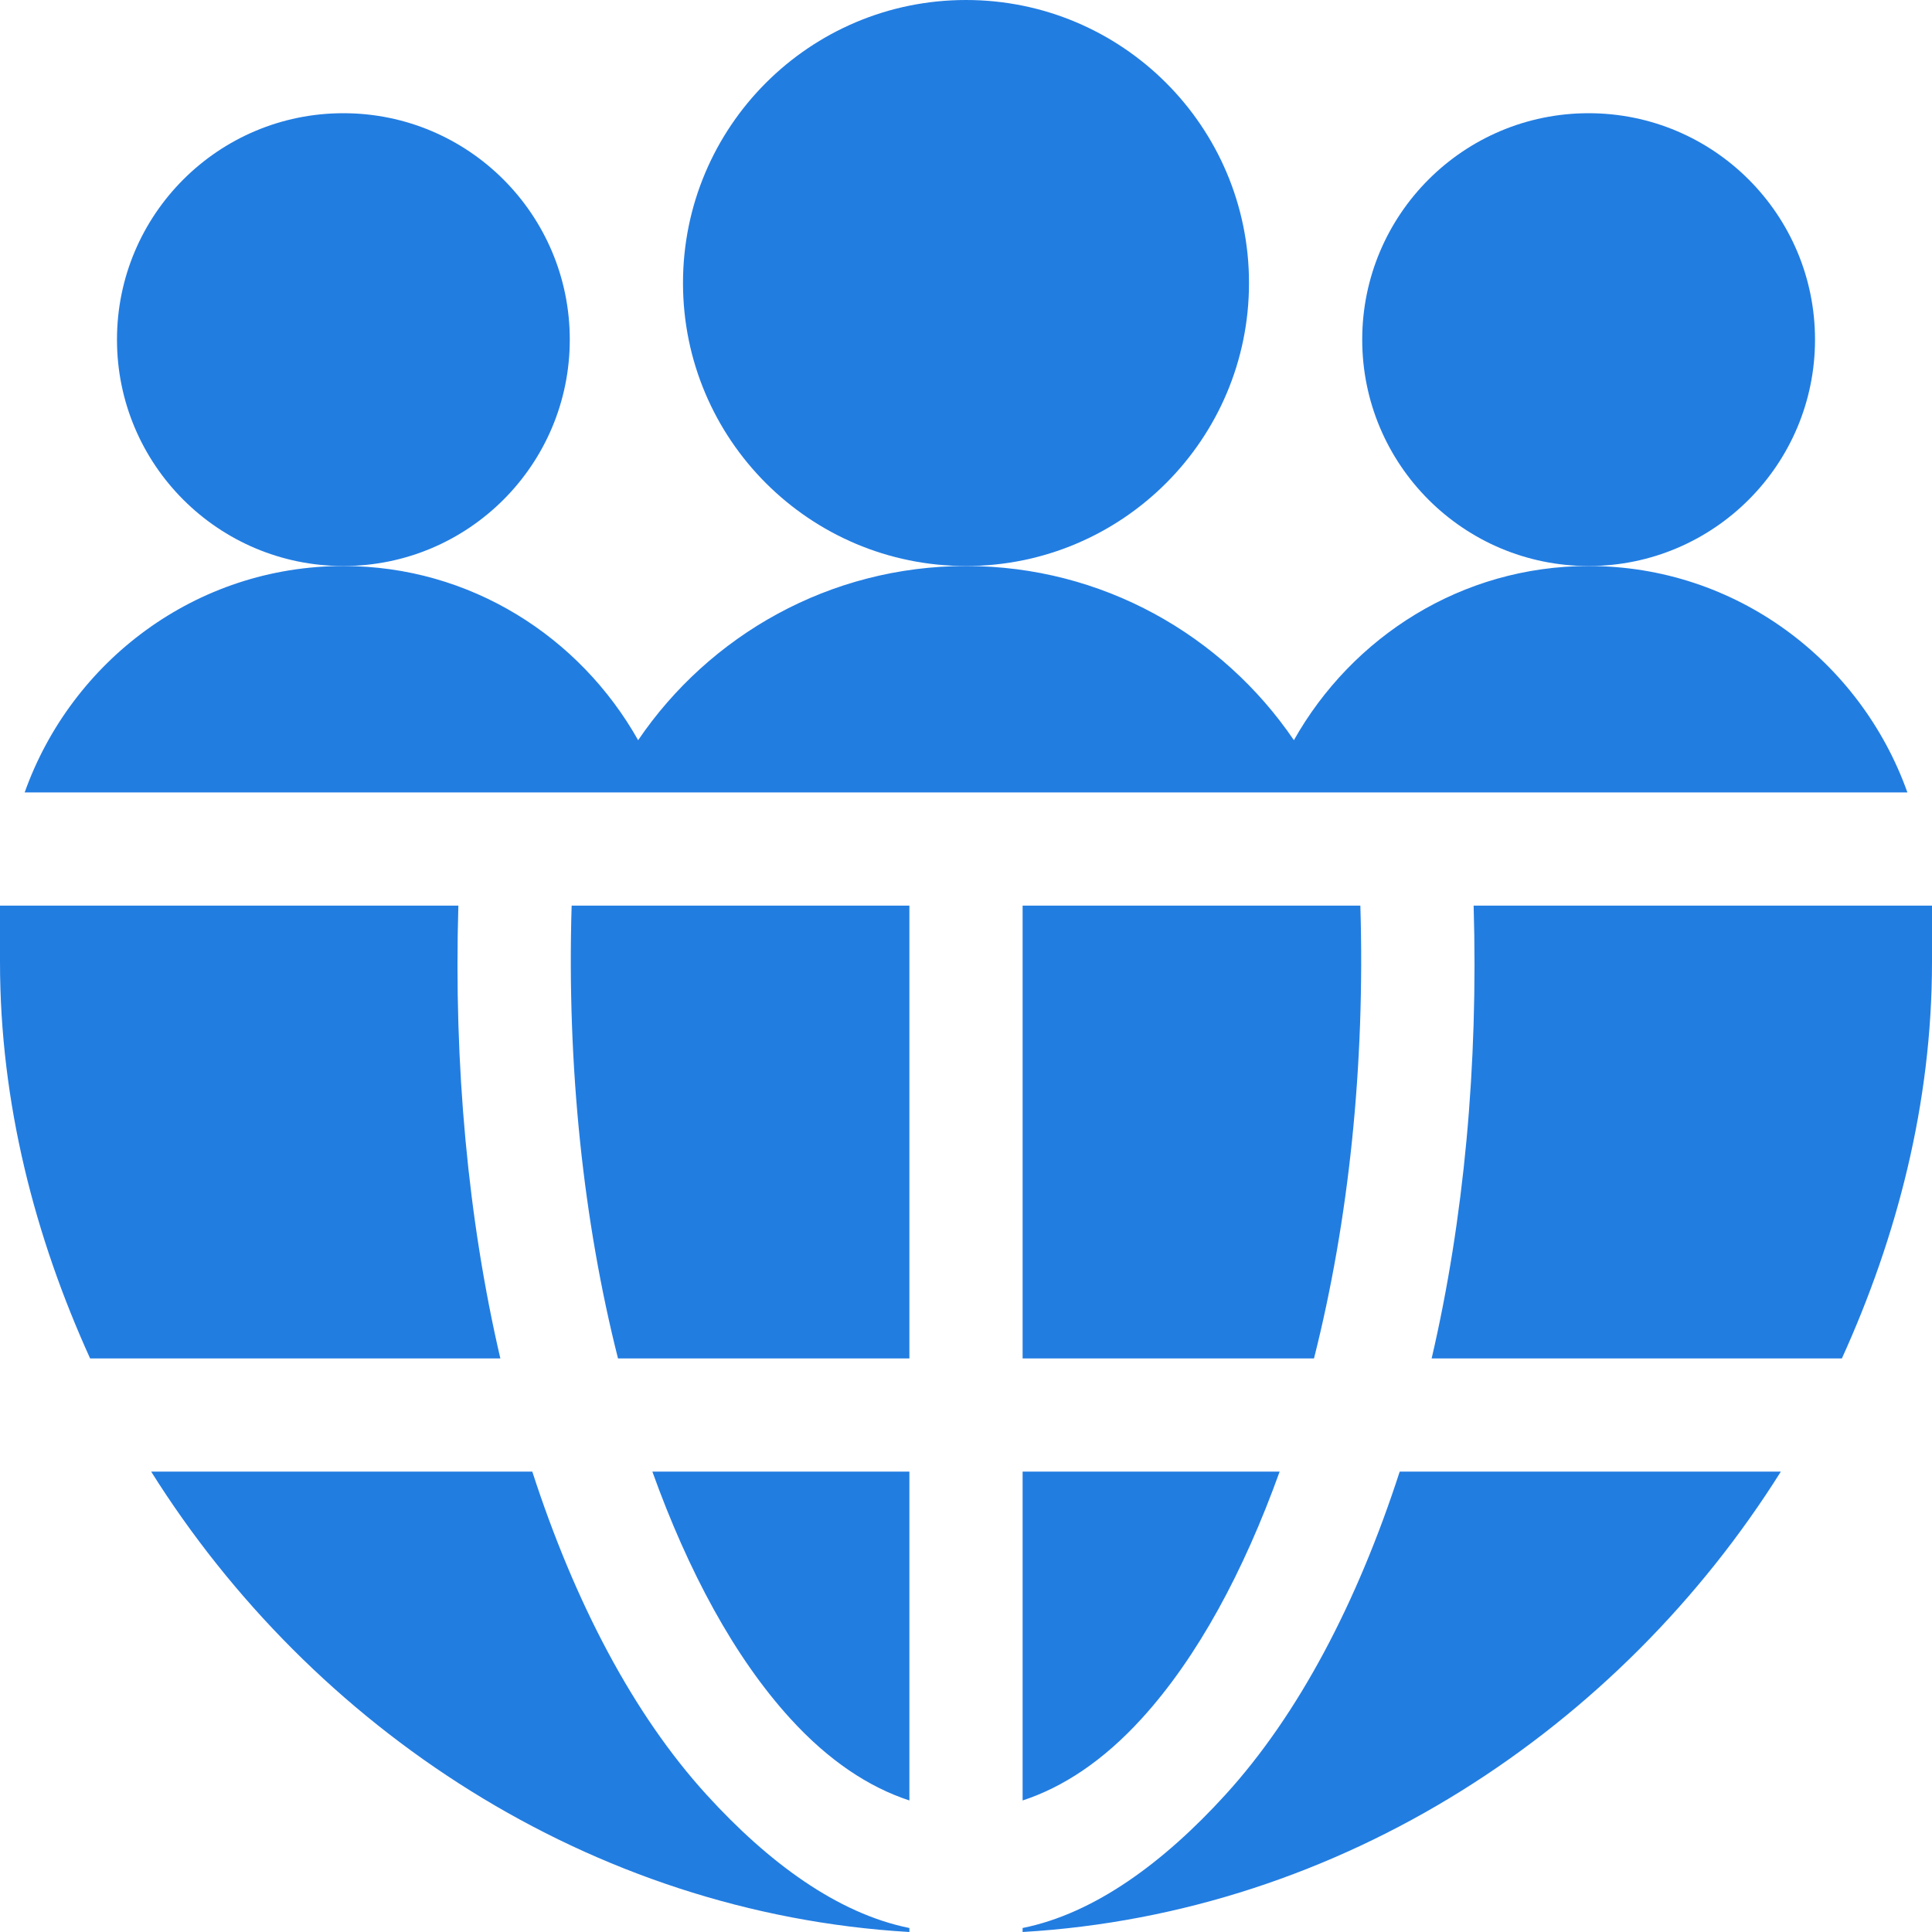 <svg width="60" height="60" viewBox="0 0 60 60" fill="none" xmlns="http://www.w3.org/2000/svg">
<g clipPath="url(#clip0_868_1795)">
<path d="M28.242 55.915V45.703H20.26C21.375 48.804 22.806 51.465 24.545 53.373C25.734 54.678 26.98 55.502 28.242 55.915ZM28.242 28.125H17.753C17.602 33.108 18.117 37.936 19.193 42.188H28.242V28.125ZM44.461 42.188H57.201C58.908 38.43 60 34.272 60 29.883V28.125H45.765C45.912 33.079 45.464 37.878 44.461 42.188ZM39.74 45.703H31.758V55.915C33.02 55.502 34.266 54.678 35.455 53.373C37.194 51.465 38.625 48.804 39.74 45.703ZM43.469 45.703C42.154 49.757 40.336 53.236 38.054 55.74C36.149 57.831 33.998 59.425 31.758 59.876V60C41.686 59.418 50.31 53.663 55.305 45.703H43.469ZM42.247 28.125H31.758V42.188H40.807C41.883 37.936 42.398 33.108 42.247 28.125ZM28.242 59.876C26.002 59.425 23.851 57.831 21.946 55.74C19.664 53.236 17.846 49.757 16.531 45.703H4.695C9.69 53.663 18.314 59.418 28.242 60V59.876ZM15.539 42.188C14.536 37.878 14.088 33.079 14.235 28.125H0V29.883C0 34.272 1.092 38.43 2.799 42.188H15.539Z" fill="#227DE1"/>
<path d="M30 17.578C34.854 17.578 38.789 13.643 38.789 8.789C38.789 3.935 34.854 0 30 0C25.146 0 21.211 3.935 21.211 8.789C21.211 13.643 25.146 17.578 30 17.578Z" fill="#227DE1"/>
<path d="M10.664 17.578C14.547 17.578 17.695 14.43 17.695 10.547C17.695 6.664 14.547 3.516 10.664 3.516C6.781 3.516 3.633 6.664 3.633 10.547C3.633 14.43 6.781 17.578 10.664 17.578Z" fill="#227DE1"/>
<path d="M49.336 17.578C53.219 17.578 56.367 14.43 56.367 10.547C56.367 6.664 53.219 3.516 49.336 3.516C45.453 3.516 42.305 6.664 42.305 10.547C42.305 14.43 45.453 17.578 49.336 17.578Z" fill="#227DE1"/>
<path d="M59.236 24.609C57.78 20.526 53.914 17.578 49.337 17.578C45.395 17.578 41.993 19.776 40.183 22.987C37.967 19.726 34.231 17.578 30.001 17.578C25.771 17.578 22.034 19.726 19.818 22.987C18.008 19.776 14.606 17.578 10.665 17.578C6.088 17.578 2.222 20.526 0.766 24.609H59.236Z" fill="#227DE1"/>
</g>
<defs>
<clipPath id="clip0_868_1795">
<rect width="60" height="60" fill="white"/>
</clipPath>
</defs>
</svg>
